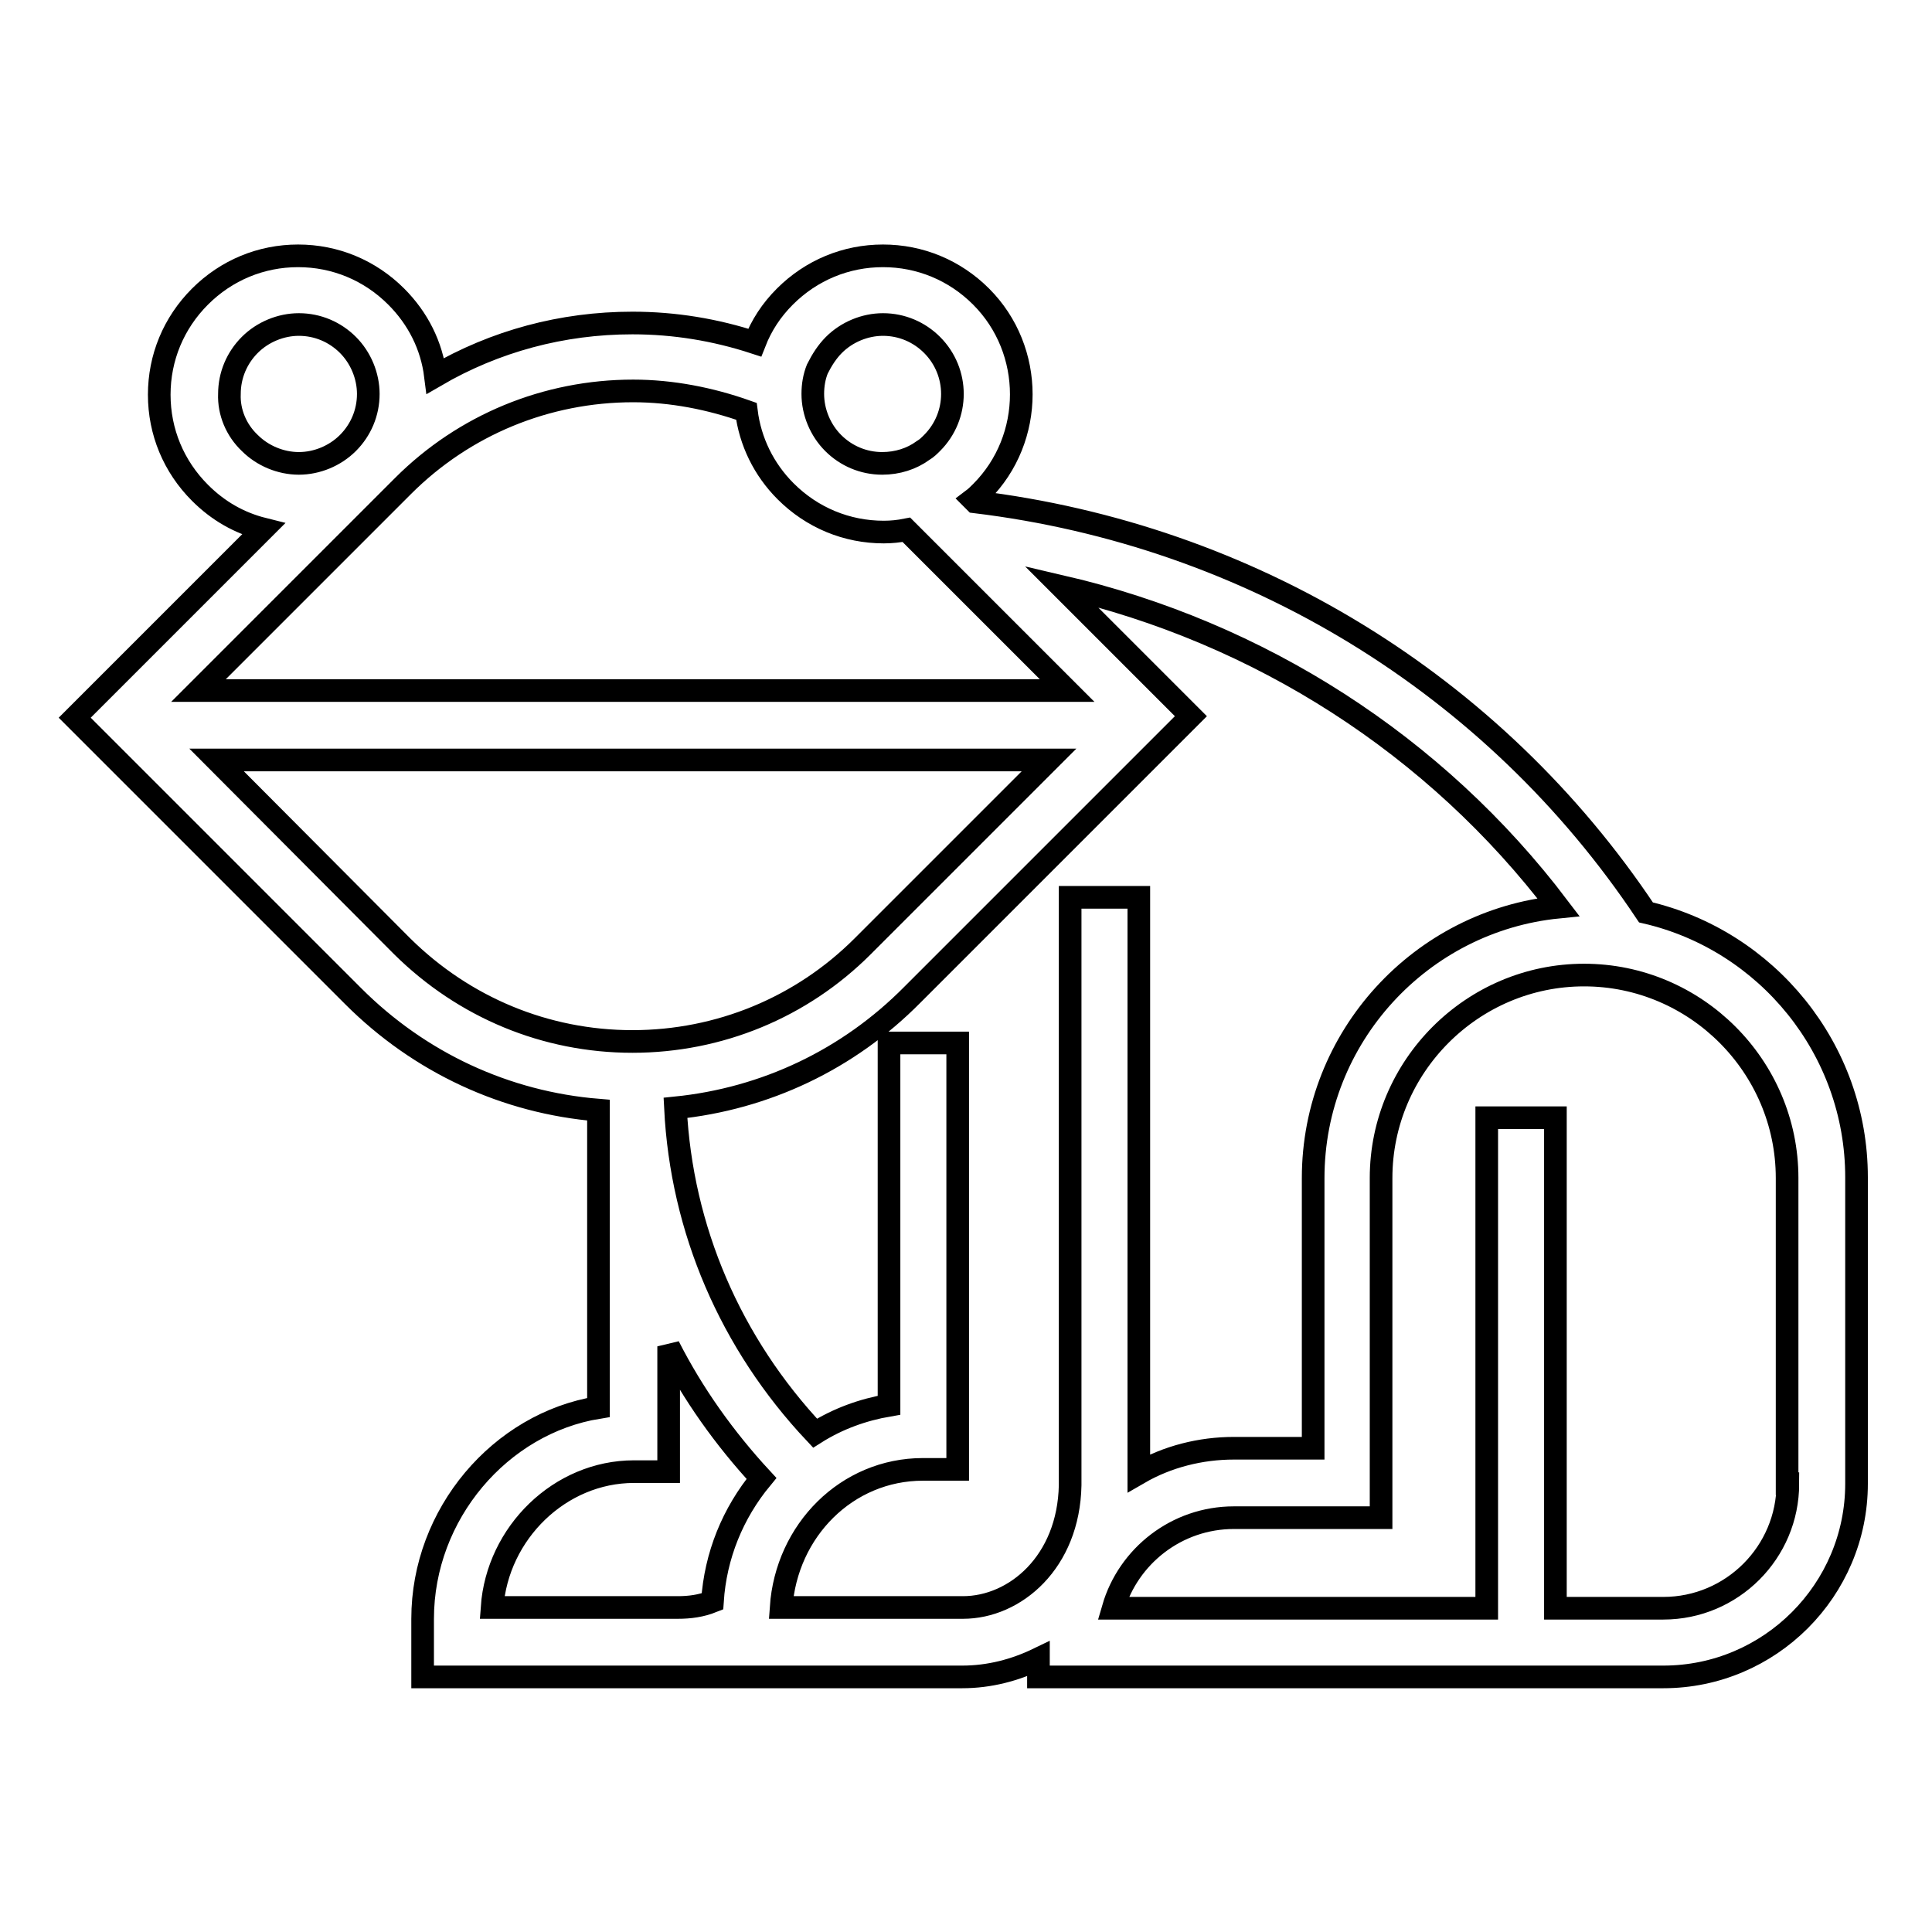 <?xml version="1.0" encoding="utf-8"?>
<!-- Svg Vector Icons : http://www.onlinewebfonts.com/icon -->
<!DOCTYPE svg PUBLIC "-//W3C//DTD SVG 1.1//EN" "http://www.w3.org/Graphics/SVG/1.1/DTD/svg11.dtd">
<svg version="1.1" xmlns="http://www.w3.org/2000/svg" xmlns:xlink="http://www.w3.org/1999/xlink" x="0px" y="0px" viewBox="0 0 256 256" enable-background="new 0 0 256 256" xml:space="preserve">
<g> <path stroke-width="3" fill-opacity="0" stroke="#000000"  d="M218.1,120.9c-20.2-30.3-52.5-50-88.9-54.4l-0.3-0.3c0.4-0.3,0.8-0.7,1.1-1c7.1-7.1,7.1-18.8,0-25.9 c-3.5-3.5-8.1-5.4-13-5.4c-4.9,0-9.5,1.9-13,5.4c-1.8,1.8-3.1,3.8-4,6.1c-5.2-1.7-10.6-2.6-16.2-2.6c-9.3,0-18.2,2.4-26.1,7 c-0.5-4-2.3-7.6-5.2-10.5c-3.5-3.5-8.1-5.4-13-5.4c-4.9,0-9.5,1.9-13,5.4s-5.4,8.1-5.4,13c0,4.9,1.9,9.5,5.4,13 c2.4,2.4,5.2,4,8.4,4.8l-25,25l36.9,36.9c8.8,8.8,20.2,14.1,32.5,15.1v39.4C66.3,188.6,56,200.6,56,214.5v7.7h71.5 c3.6,0,7-0.9,10.1-2.4v2.4h82.8c14.1,0,25.6-11.5,25.6-25.6V156C246,139,234.1,124.6,218.1,120.9z M110.5,45.7 c1.7-1.7,4.1-2.7,6.5-2.7c2.5,0,4.8,1,6.5,2.7c3.6,3.6,3.6,9.4,0,13c-0.4,0.4-0.7,0.7-1.2,1c-1.5,1.1-3.4,1.7-5.4,1.7 c-2.5,0-4.8-1-6.5-2.7c-1.7-1.7-2.7-4.1-2.7-6.5c0-1.2,0.2-2.3,0.6-3.3C108.9,47.7,109.6,46.6,110.5,45.7z M98.9,54.5 c0.5,4,2.3,7.7,5.2,10.6c3.5,3.5,8.1,5.4,13,5.4c1,0,2-0.1,3-0.3l21.3,21.3H26.3l27.1-27.1c8.1-8.1,19-12.6,30.5-12.6 C89,51.8,94.1,52.8,98.9,54.5z M30.4,52.2c0-2.5,1-4.8,2.7-6.5c1.7-1.7,4.1-2.7,6.5-2.7c2.5,0,4.8,1,6.5,2.7 c1.7,1.7,2.7,4.1,2.7,6.5c0,2.5-1,4.8-2.7,6.5c-1.7,1.7-4.1,2.7-6.5,2.7c-2.4,0-4.8-1-6.5-2.7C31.3,57,30.3,54.6,30.4,52.2 L30.4,52.2z M28.7,100.7H139l-24.7,24.7c-8.1,8.1-19,12.6-30.5,12.6s-22.3-4.5-30.5-12.6L28.7,100.7z M65.2,213 c0.7-9.9,9-18,18.8-18h4.6v-16.6c3.2,6.3,7.4,12.2,12.3,17.5c-3.8,4.6-6.1,10.2-6.5,16.3c-1.5,0.6-3,0.8-4.6,0.8L65.2,213L65.2,213 z M127.6,213h-24.1c0.7-10.2,8.7-18.3,18.8-18.3h4.6v-56.5h-9.1v48c-3.5,0.6-6.8,1.8-9.8,3.7c-11.2-11.9-17.7-27-18.5-43.1 c11.9-1.2,22.9-6.4,31.4-15l36.9-36.9l-17.2-17.2c26.3,6.1,49.6,21,65.9,42.5c-18.2,1.8-32.5,17.2-32.5,35.9v35.8h-10.5 c-4.4,0-8.8,1.1-12.6,3.3v-76.3h-9.1v77.9C141.6,207,134.5,213,127.6,213L127.6,213z M236.9,196.6c0,9.1-7.4,16.5-16.5,16.5h-14.3 v-65h-9.1v65h-49.5c2-6.9,8.4-12,16-12H183v-45c0-14.8,12.1-26.9,26.9-26.9c14.8,0,26.9,12.1,26.9,26.9V196.6L236.9,196.6z"/></g>
</svg>